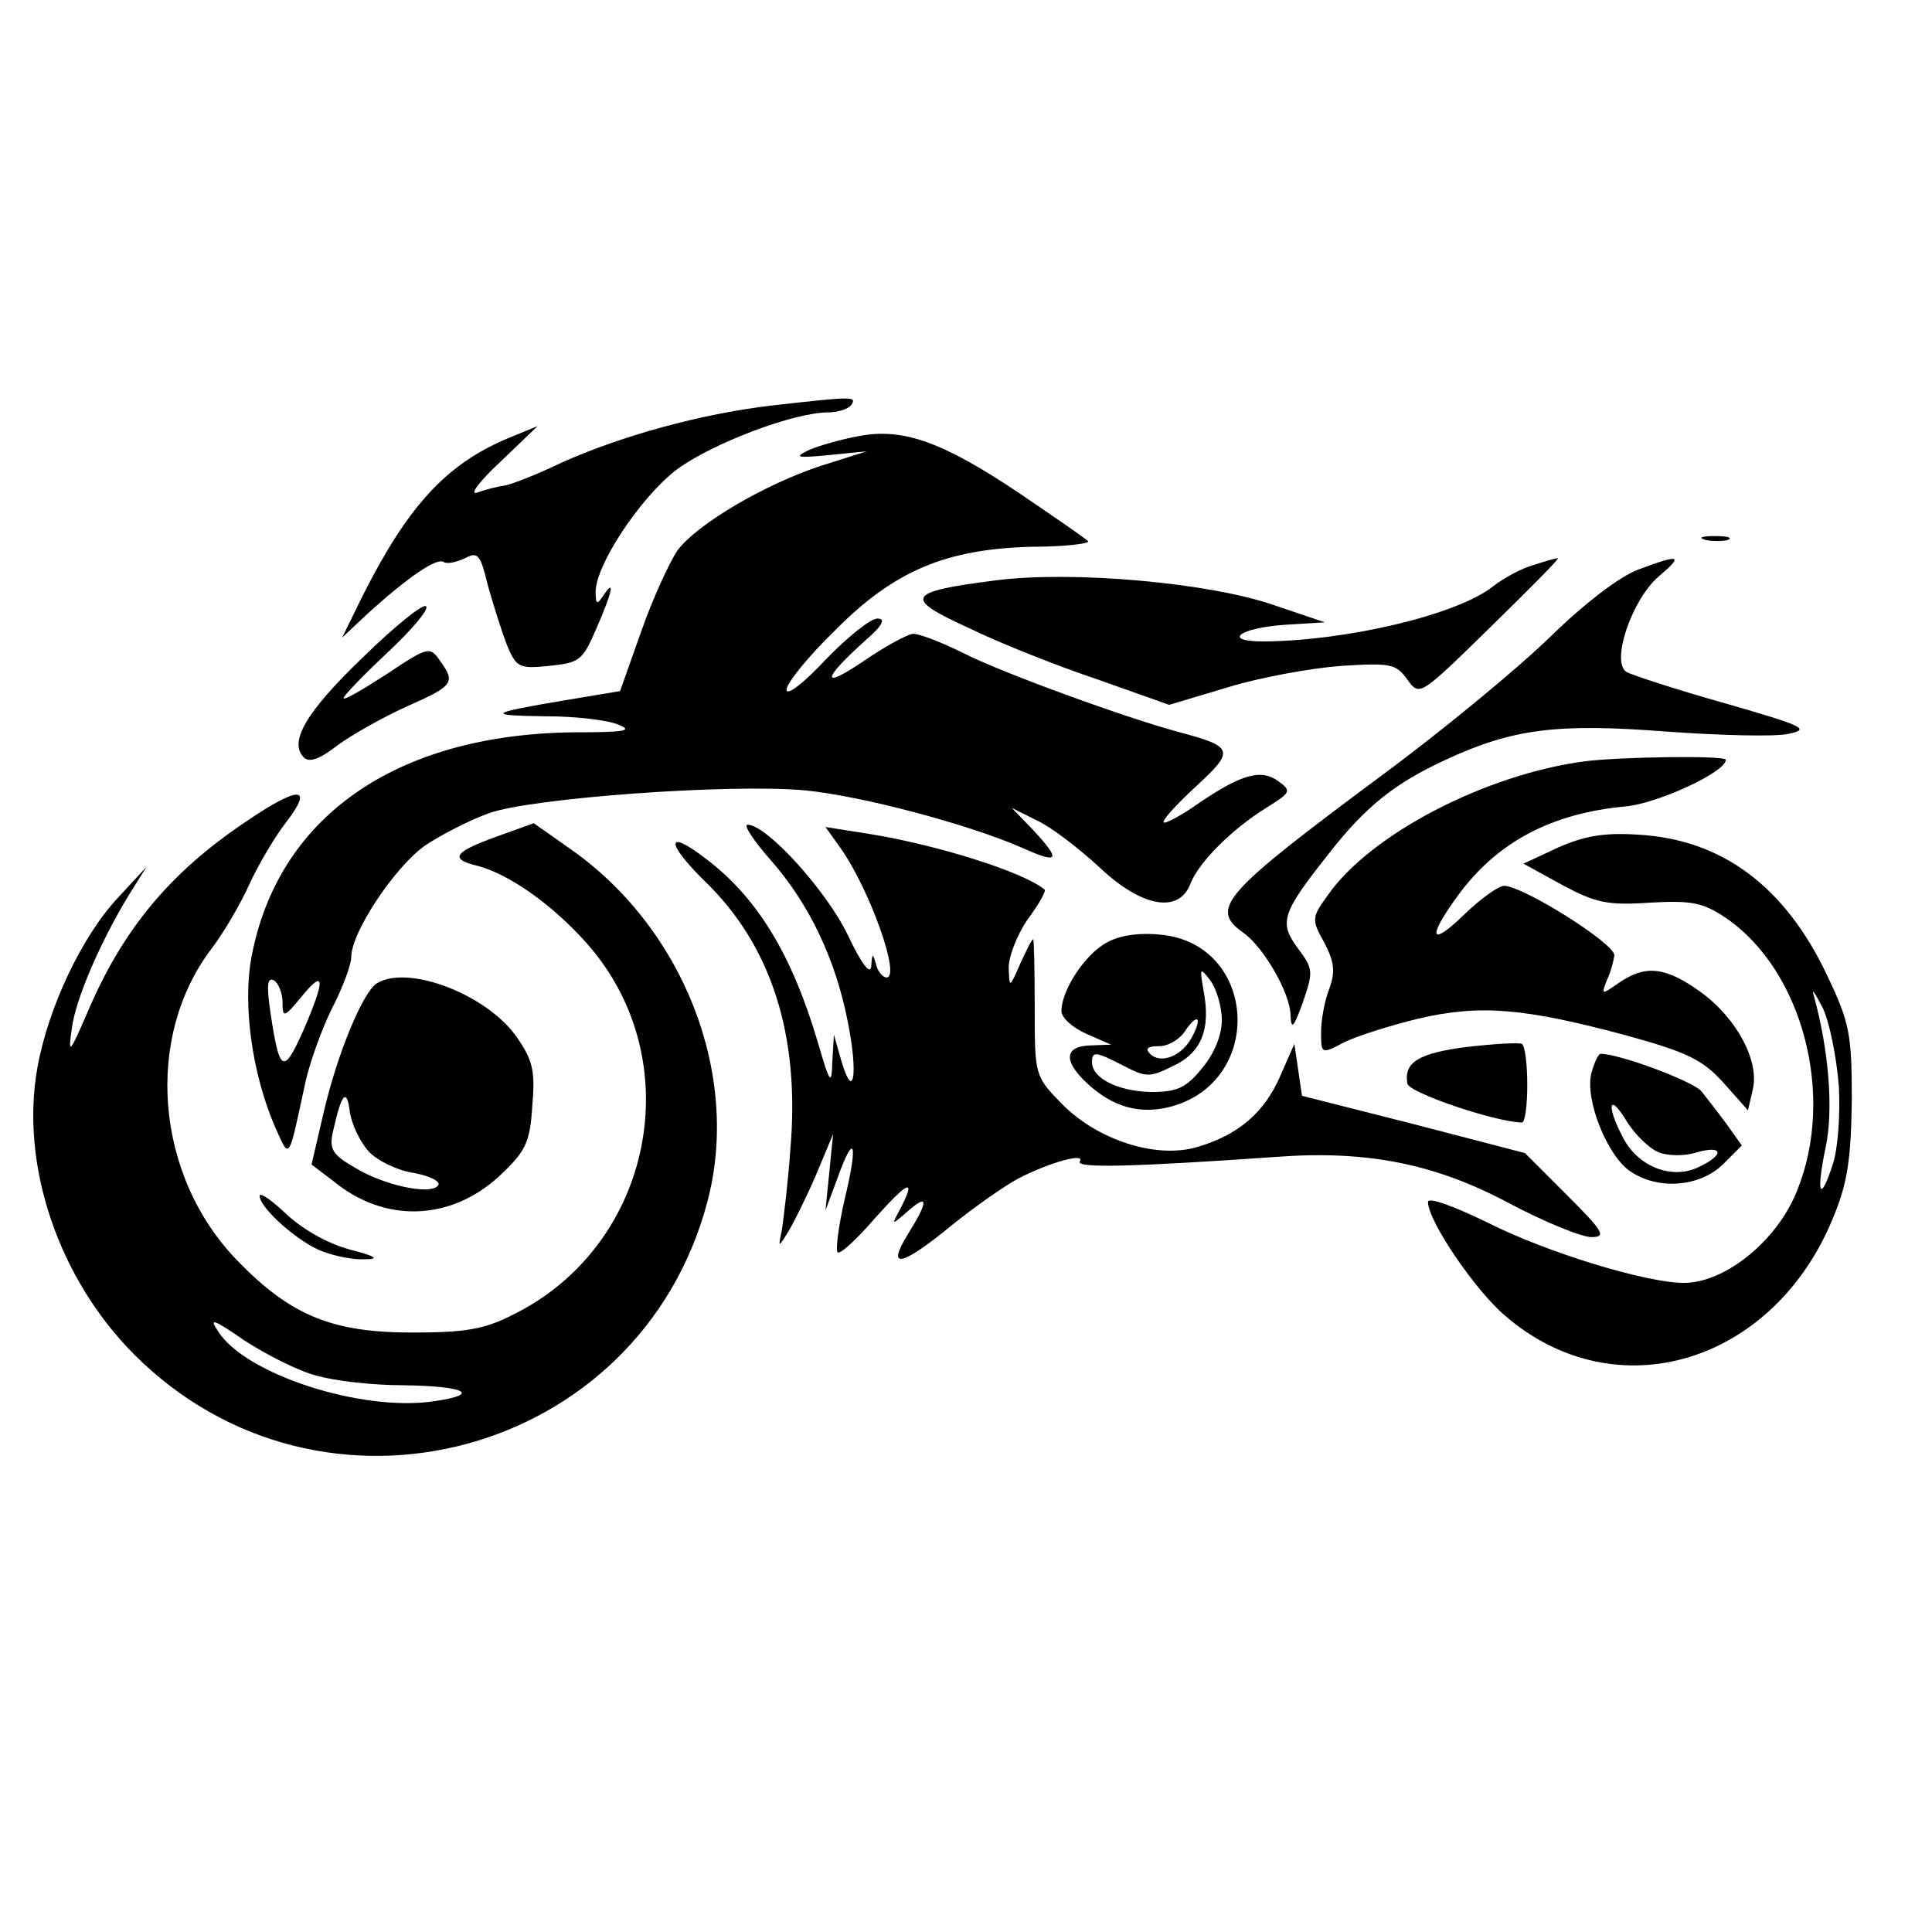 <?xml version="1.0" standalone="no"?>
<!DOCTYPE svg PUBLIC "-//W3C//DTD SVG 20010904//EN"
 "http://www.w3.org/TR/2001/REC-SVG-20010904/DTD/svg10.dtd">
<svg version="1.0" xmlns="http://www.w3.org/2000/svg"
 width="253pt" height="253pt" viewBox="0 0 253 253"
 preserveAspectRatio="xMidYMid meet">
<g transform="translate(0,253) scale(0.1,-0.1)"
fill="#000000" stroke="none">
<path d="M1011 1999 c-94 -11 -198 -40 -276 -75 -33 -16 -67 -29 -75 -30 -8
-1 -24 -5 -35 -9 -11 -4 2 14 30 40 l49 47 -39 -16 c-81 -34 -131 -89 -190
-206 l-27 -55 33 31 c54 49 91 74 100 68 5 -3 17 0 28 5 17 9 20 5 30 -36 7
-25 18 -60 25 -78 12 -29 16 -31 55 -27 40 4 44 7 62 49 21 48 25 67 9 43 -8
-12 -10 -12 -10 5 0 35 58 123 106 160 46 34 153 75 199 75 13 0 27 5 30 10 7
11 2 11 -104 -1z"/>
<path d="M1125 1959 c-22 -4 -51 -12 -65 -18 -21 -10 -17 -11 25 -7 l50 5 -60
-19 c-73 -24 -162 -76 -188 -111 -10 -15 -32 -62 -47 -105 l-28 -79 -72 -12
c-101 -17 -105 -20 -25 -21 39 0 81 -5 95 -11 20 -8 8 -10 -60 -10 -232 -3
-387 -111 -421 -296 -11 -62 1 -149 30 -218 21 -47 18 -50 41 56 6 27 22 71
35 97 14 27 25 57 25 67 0 32 57 118 97 146 21 14 58 33 83 42 55 20 316 39
414 30 73 -7 213 -44 284 -75 49 -22 52 -17 15 23 l-28 29 34 -17 c19 -9 55
-37 81 -61 55 -52 104 -61 119 -21 11 28 54 71 99 99 32 20 34 22 16 35 -22
16 -47 10 -103 -28 -24 -17 -45 -28 -47 -26 -3 2 16 23 42 47 51 47 50 52 -21
71 -71 19 -233 78 -284 104 -28 14 -57 25 -65 25 -7 0 -38 -17 -67 -37 -55
-37 -52 -22 5 29 22 19 26 28 15 28 -9 0 -39 -24 -68 -54 -29 -31 -51 -48 -51
-39 0 8 28 43 63 77 78 79 146 107 258 110 42 0 75 4 74 7 -2 3 -43 31 -90 63
-100 67 -152 86 -210 75z m-755 -742 c0 -20 2 -20 25 8 31 38 31 22 2 -45 -26
-58 -31 -55 -43 25 -5 35 -4 46 5 41 6 -4 11 -17 11 -29z"/>
<path d="M2233 1823 c9 -2 23 -2 30 0 6 3 -1 5 -18 5 -16 0 -22 -2 -12 -5z"/>
<path d="M2008 1790 c-15 -4 -39 -17 -53 -28 -47 -37 -190 -71 -300 -72 -56 0
-32 18 30 22 l50 3 -65 22 c-85 30 -266 46 -366 33 -118 -15 -122 -23 -34 -63
41 -20 117 -50 168 -67 l93 -33 77 23 c42 13 109 25 148 28 65 4 72 3 87 -18
16 -22 16 -22 109 69 51 50 91 90 88 90 -3 0 -17 -4 -32 -9z"/>
<path d="M2145 1784 c-24 -9 -70 -44 -115 -88 -41 -40 -140 -122 -220 -181
-210 -156 -227 -175 -181 -207 26 -19 61 -79 61 -108 1 -19 4 -16 16 17 14 41
14 44 -7 72 -24 33 -21 45 41 123 49 63 88 93 153 123 88 41 147 48 289 37 70
-5 142 -7 160 -3 29 6 21 10 -83 40 -64 18 -122 37 -129 41 -21 13 7 95 42
125 33 28 29 30 -27 9z"/>
<path d="M475 1669 c-75 -72 -97 -111 -77 -131 7 -7 21 -2 44 16 19 14 60 37
91 51 61 27 64 31 43 60 -13 19 -16 18 -70 -18 -31 -20 -56 -35 -56 -31 0 3
26 30 57 59 32 30 55 57 51 61 -4 4 -41 -26 -83 -67z"/>
<path d="M2075 1533 c-129 -17 -280 -95 -336 -175 -21 -29 -22 -32 -5 -62 13
-25 15 -38 7 -60 -6 -15 -11 -41 -11 -57 0 -29 0 -30 30 -14 16 8 60 22 97 31
81 19 139 14 273 -22 80 -22 100 -32 127 -62 l32 -36 6 26 c10 38 -21 95 -68
129 -46 33 -72 36 -107 12 -23 -16 -23 -16 -16 3 5 10 9 25 10 33 1 15 -118
90 -144 91 -8 0 -31 -17 -52 -37 -45 -44 -50 -32 -9 24 51 70 122 108 220 117
42 4 131 45 131 61 0 6 -139 4 -185 -2z"/>
<path d="M322 1454 c-100 -67 -162 -142 -208 -251 -23 -53 -25 -55 -20 -20 5
39 38 115 76 177 l22 35 -37 -40 c-48 -51 -92 -145 -106 -223 -23 -128 28
-277 127 -376 245 -245 661 -134 750 199 45 167 -31 362 -183 466 l-44 31 -50
-18 c-55 -20 -61 -29 -23 -38 41 -11 98 -51 143 -102 135 -153 86 -396 -98
-486 -37 -19 -63 -23 -131 -23 -105 0 -159 22 -229 94 -108 111 -123 293 -33
410 15 20 37 57 49 84 12 26 34 63 49 82 35 46 15 46 -54 -1z m91 -725 c23 -7
74 -13 114 -13 83 -1 104 -12 41 -21 -94 -14 -246 35 -282 91 -13 19 -7 17 35
-12 28 -18 69 -39 92 -45z"/>
<path d="M1009 1404 c51 -58 85 -130 101 -211 14 -69 8 -107 -8 -53 l-10 35
-2 -35 c-1 -32 -3 -30 -19 25 -34 115 -79 189 -146 240 -53 41 -54 22 -2 -29
87 -84 125 -202 112 -351 -3 -44 -9 -91 -11 -105 -5 -24 -5 -24 7 -5 7 11 24
45 37 75 l23 55 -5 -50 -5 -50 16 43 c22 61 27 46 9 -29 -8 -35 -12 -66 -9
-69 3 -3 25 17 49 45 44 49 54 53 33 12 -12 -22 -12 -22 10 -3 27 24 27 13 0
-30 -29 -47 -9 -43 58 12 31 25 70 52 87 61 41 21 88 34 80 22 -5 -9 70 -7
257 6 119 9 208 -9 304 -60 47 -25 96 -45 109 -45 20 0 16 7 -32 55 l-55 55
-146 38 -146 37 -5 34 -5 34 -18 -41 c-21 -49 -55 -78 -109 -94 -54 -16 -131
9 -178 57 -35 36 -35 37 -35 126 0 49 -1 89 -2 89 -2 0 -9 -15 -17 -32 -14
-32 -14 -32 -15 -7 -1 14 10 43 24 64 15 20 25 38 23 40 -27 23 -142 59 -230
73 l-57 9 20 -28 c38 -54 79 -169 60 -169 -5 0 -12 8 -14 18 -4 14 -5 14 -6
-3 -1 -13 -13 3 -31 41 -28 58 -106 144 -131 144 -6 0 8 -21 30 -46z"/>
<path d="M2040 1420 l-45 -21 51 -28 c43 -23 59 -27 115 -23 55 3 69 0 99 -20
101 -69 144 -234 93 -358 -26 -65 -94 -120 -148 -120 -49 0 -180 40 -257 79
-43 21 -78 34 -78 27 0 -25 62 -116 101 -149 146 -126 354 -62 431 132 18 44
22 77 23 151 0 86 -3 101 -32 162 -55 117 -138 179 -248 185 -45 3 -71 -2
-105 -17z m368 -312 c2 -37 -1 -82 -8 -103 -17 -52 -22 -38 -9 24 10 48 4 126
-16 198 -3 10 2 2 12 -17 9 -19 18 -65 21 -102z"/>
<path d="M1448 1295 c-28 -16 -58 -62 -58 -89 0 -9 15 -22 33 -30 l32 -14 -27
-1 c-34 -1 -36 -20 -5 -49 34 -32 70 -42 111 -31 123 34 112 213 -14 225 -29
3 -55 -1 -72 -11z m152 -101 c0 -20 -10 -44 -26 -63 -21 -26 -33 -31 -67 -31
-43 1 -77 18 -77 39 0 15 5 14 42 -5 29 -15 34 -15 64 0 37 17 50 48 40 99 -5
30 -5 31 9 13 8 -11 15 -34 15 -52z m-39 -22 c-13 -25 -41 -36 -55 -22 -7 7
-3 10 12 10 12 0 27 9 34 20 16 24 23 18 9 -8z"/>
<path d="M493 1242 c-18 -12 -51 -91 -69 -168 l-16 -69 29 -22 c67 -55 153
-52 217 7 34 32 40 43 43 91 4 45 1 60 -19 89 -38 57 -144 98 -185 72z m-10
-220 c11 -12 38 -25 59 -28 21 -4 35 -11 32 -16 -9 -14 -73 0 -111 24 -28 16
-32 24 -27 46 11 50 18 58 22 27 2 -16 13 -40 25 -53z"/>
<path d="M1921 1159 c-63 -8 -83 -20 -78 -48 2 -12 114 -50 150 -51 4 0 7 22
7 49 0 28 -3 51 -7 54 -5 2 -37 0 -72 -4z"/>
<path d="M2084 1125 c-9 -35 21 -109 51 -129 37 -25 91 -20 121 9 l25 25 -20
28 c-11 15 -26 34 -33 43 -11 13 -107 49 -132 49 -3 0 -8 -11 -12 -25z m88
-104 c13 -5 35 -5 50 0 36 10 36 -4 1 -20 -35 -16 -79 2 -98 40 -22 42 -18 59
5 21 11 -18 30 -36 42 -41z"/>
<path d="M340 964 c0 -16 52 -62 83 -73 16 -6 40 -11 55 -10 20 0 14 4 -21 13
-29 8 -62 27 -83 47 -19 18 -34 28 -34 23z"/>
</g>
</svg>
